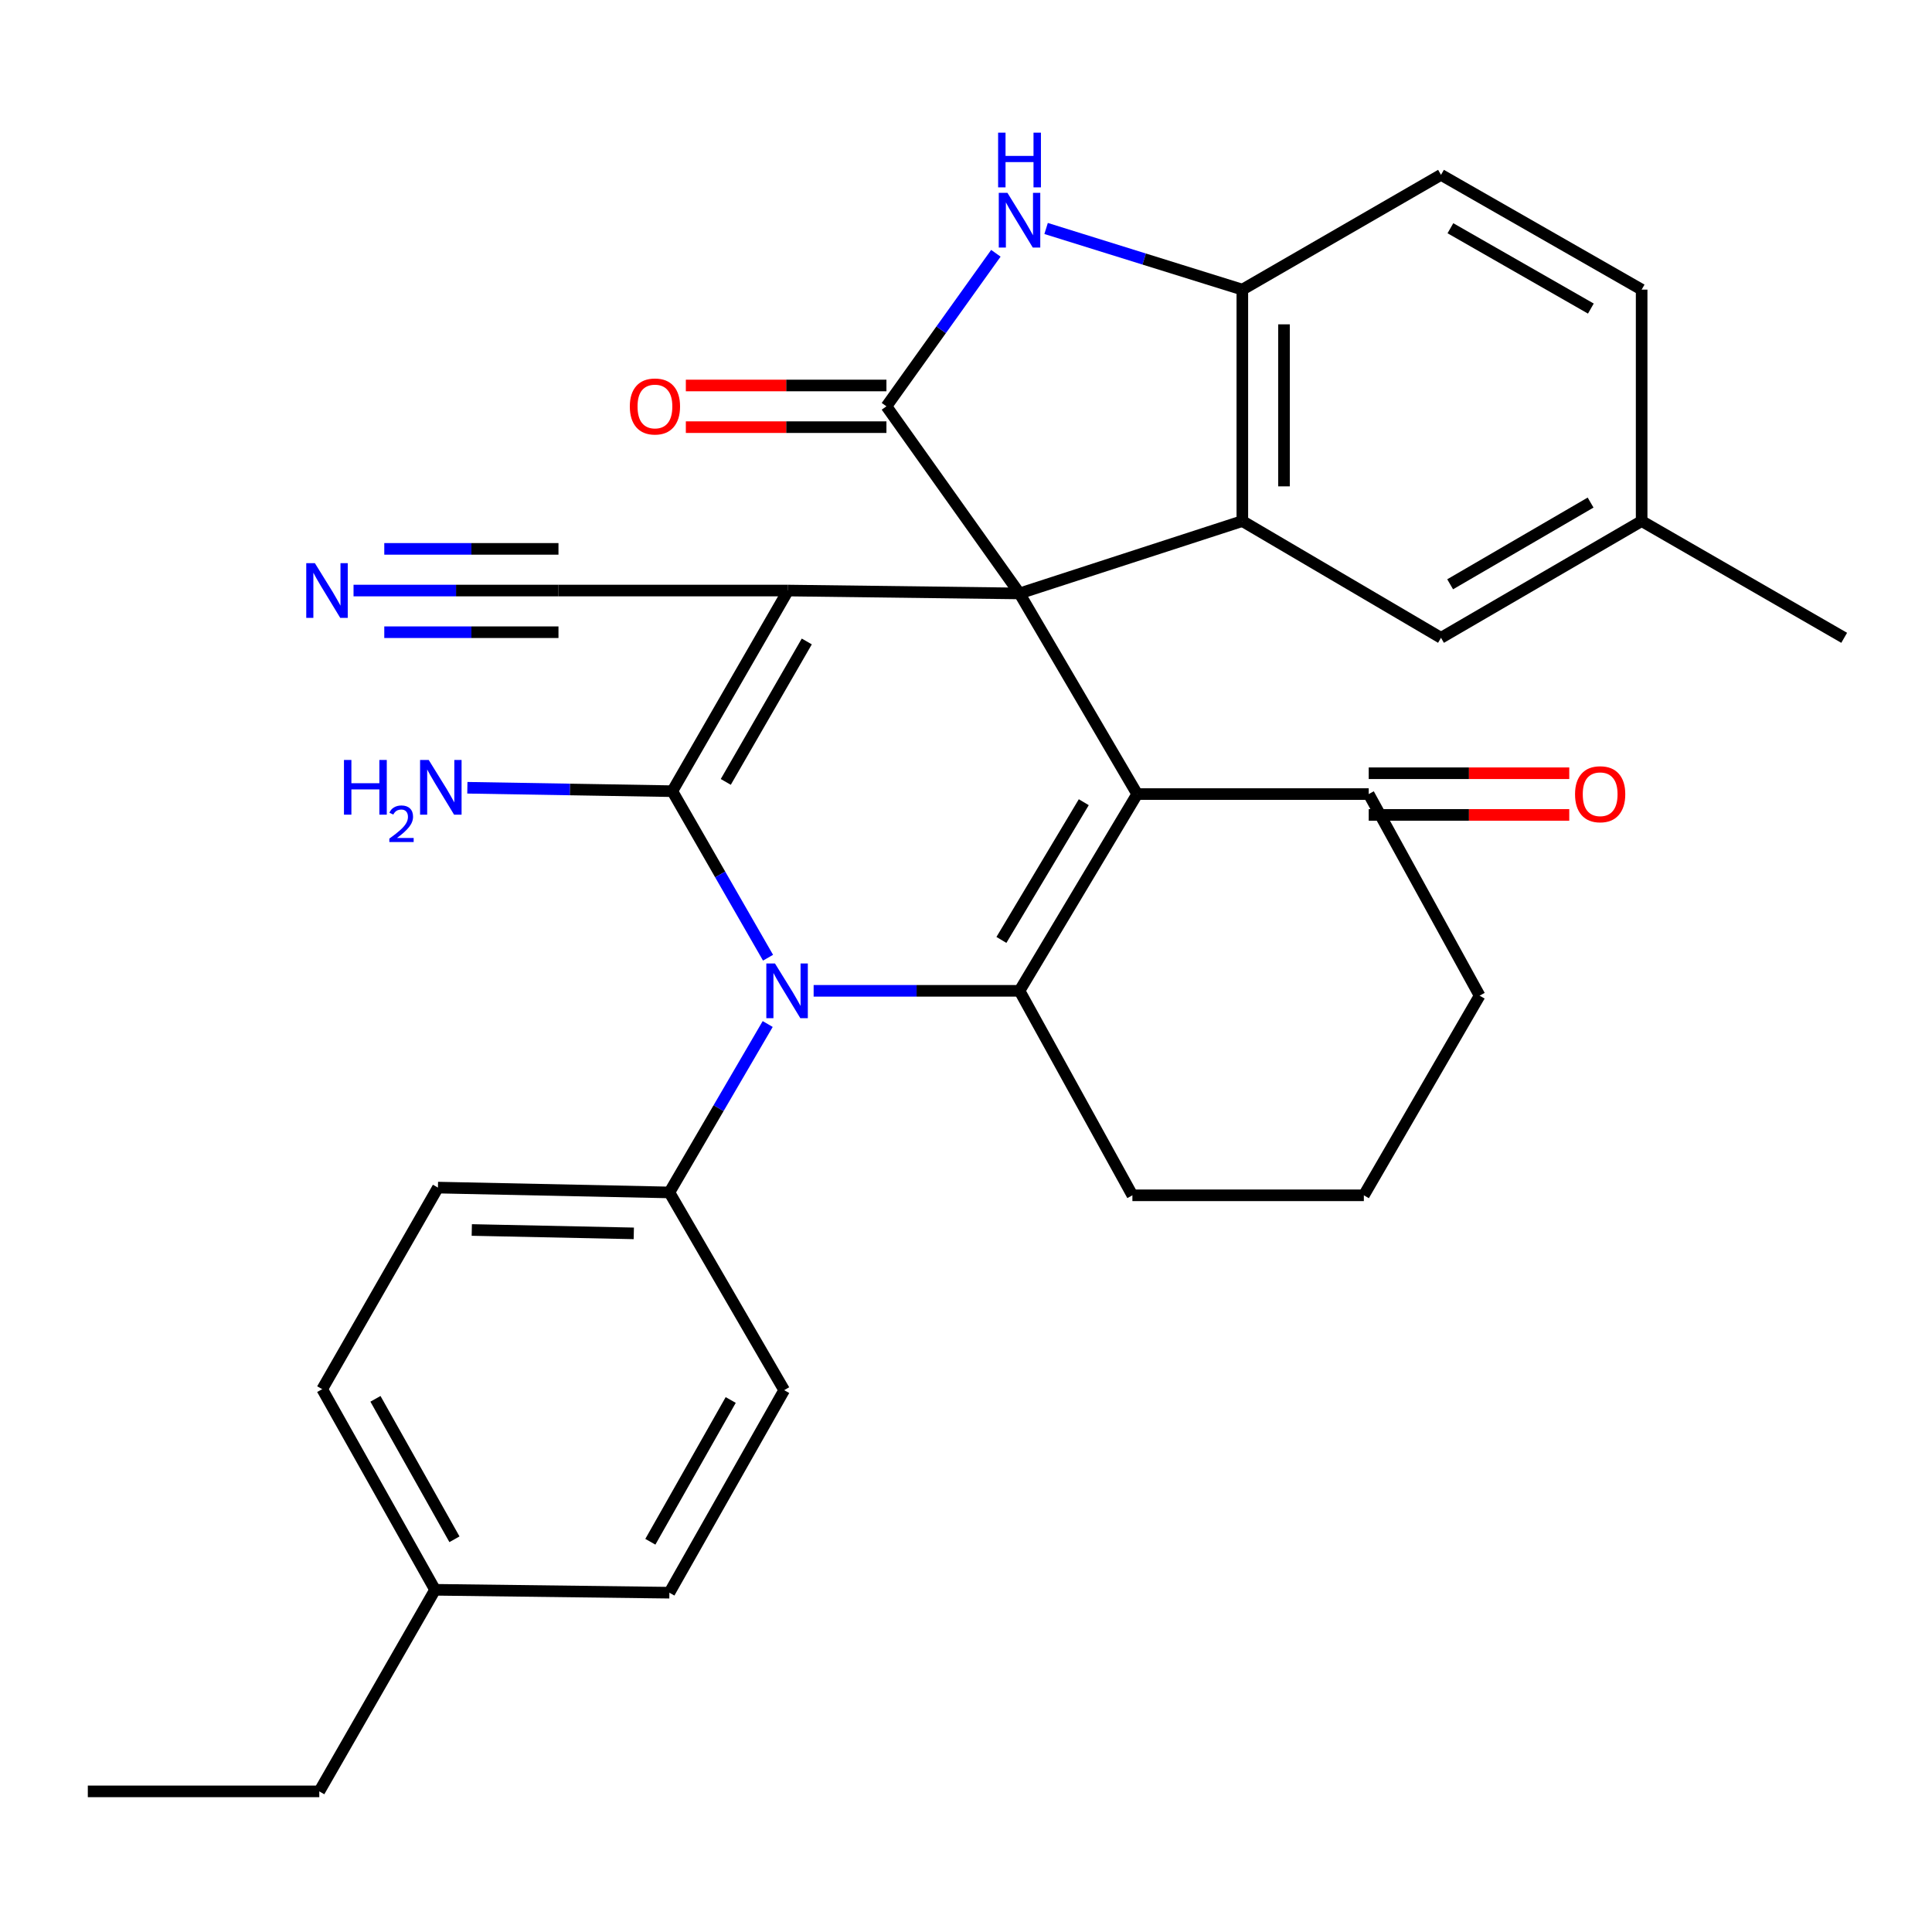 <?xml version='1.0' encoding='iso-8859-1'?>
<svg version='1.1' baseProfile='full'
              xmlns='http://www.w3.org/2000/svg'
                      xmlns:rdkit='http://www.rdkit.org/xml'
                      xmlns:xlink='http://www.w3.org/1999/xlink'
                  xml:space='preserve'
width='1000px' height='1000px' viewBox='0 0 1000 1000'>
<!-- END OF HEADER -->
<rect style='opacity:1.0;fill:#FFFFFF;stroke:none' width='1000' height='1000' x='0' y='0'> </rect>
<path class='bond-0' d='M 527.703,307.163 L 407.893,305.665' style='fill:none;fill-rule:evenodd;stroke:#000000;stroke-width:6px;stroke-linecap:butt;stroke-linejoin:miter;stroke-opacity:1' />
<path class='bond-2' d='M 527.703,307.163 L 588.609,411.013' style='fill:none;fill-rule:evenodd;stroke:#000000;stroke-width:6px;stroke-linecap:butt;stroke-linejoin:miter;stroke-opacity:1' />
<path class='bond-5' d='M 527.703,307.163 L 458.817,210.311' style='fill:none;fill-rule:evenodd;stroke:#000000;stroke-width:6px;stroke-linecap:butt;stroke-linejoin:miter;stroke-opacity:1' />
<path class='bond-6' d='M 527.703,307.163 L 643.032,269.707' style='fill:none;fill-rule:evenodd;stroke:#000000;stroke-width:6px;stroke-linecap:butt;stroke-linejoin:miter;stroke-opacity:1' />
<path class='bond-1' d='M 407.893,305.665 L 347.994,409.515' style='fill:none;fill-rule:evenodd;stroke:#000000;stroke-width:6px;stroke-linecap:butt;stroke-linejoin:miter;stroke-opacity:1' />
<path class='bond-1' d='M 417.591,332.019 L 375.661,404.714' style='fill:none;fill-rule:evenodd;stroke:#000000;stroke-width:6px;stroke-linecap:butt;stroke-linejoin:miter;stroke-opacity:1' />
<path class='bond-9' d='M 407.893,305.665 L 289.065,305.665' style='fill:none;fill-rule:evenodd;stroke:#000000;stroke-width:6px;stroke-linecap:butt;stroke-linejoin:miter;stroke-opacity:1' />
<path class='bond-15' d='M 347.994,409.515 L 294.95,408.629' style='fill:none;fill-rule:evenodd;stroke:#000000;stroke-width:6px;stroke-linecap:butt;stroke-linejoin:miter;stroke-opacity:1' />
<path class='bond-15' d='M 294.95,408.629 L 241.907,407.744' style='fill:none;fill-rule:evenodd;stroke:#0000FF;stroke-width:6px;stroke-linecap:butt;stroke-linejoin:miter;stroke-opacity:1' />
<path class='bond-32' d='M 347.994,409.515 L 372.766,452.613' style='fill:none;fill-rule:evenodd;stroke:#000000;stroke-width:6px;stroke-linecap:butt;stroke-linejoin:miter;stroke-opacity:1' />
<path class='bond-32' d='M 372.766,452.613 L 397.538,495.71' style='fill:none;fill-rule:evenodd;stroke:#0000FF;stroke-width:6px;stroke-linecap:butt;stroke-linejoin:miter;stroke-opacity:1' />
<path class='bond-4' d='M 588.609,411.013 L 527.703,512.85' style='fill:none;fill-rule:evenodd;stroke:#000000;stroke-width:6px;stroke-linecap:butt;stroke-linejoin:miter;stroke-opacity:1' />
<path class='bond-4' d='M 560.963,415.218 L 518.329,486.504' style='fill:none;fill-rule:evenodd;stroke:#000000;stroke-width:6px;stroke-linecap:butt;stroke-linejoin:miter;stroke-opacity:1' />
<path class='bond-10' d='M 588.609,411.013 L 708.443,411.013' style='fill:none;fill-rule:evenodd;stroke:#000000;stroke-width:6px;stroke-linecap:butt;stroke-linejoin:miter;stroke-opacity:1' />
<path class='bond-3' d='M 421.137,512.85 L 474.42,512.85' style='fill:none;fill-rule:evenodd;stroke:#0000FF;stroke-width:6px;stroke-linecap:butt;stroke-linejoin:miter;stroke-opacity:1' />
<path class='bond-3' d='M 474.42,512.85 L 527.703,512.85' style='fill:none;fill-rule:evenodd;stroke:#000000;stroke-width:6px;stroke-linecap:butt;stroke-linejoin:miter;stroke-opacity:1' />
<path class='bond-12' d='M 397.36,530.031 L 371.916,573.617' style='fill:none;fill-rule:evenodd;stroke:#0000FF;stroke-width:6px;stroke-linecap:butt;stroke-linejoin:miter;stroke-opacity:1' />
<path class='bond-12' d='M 371.916,573.617 L 346.472,617.203' style='fill:none;fill-rule:evenodd;stroke:#000000;stroke-width:6px;stroke-linecap:butt;stroke-linejoin:miter;stroke-opacity:1' />
<path class='bond-20' d='M 527.703,512.85 L 586.128,618.689' style='fill:none;fill-rule:evenodd;stroke:#000000;stroke-width:6px;stroke-linecap:butt;stroke-linejoin:miter;stroke-opacity:1' />
<path class='bond-7' d='M 458.817,210.311 L 487.139,170.703' style='fill:none;fill-rule:evenodd;stroke:#000000;stroke-width:6px;stroke-linecap:butt;stroke-linejoin:miter;stroke-opacity:1' />
<path class='bond-7' d='M 487.139,170.703 L 515.461,131.095' style='fill:none;fill-rule:evenodd;stroke:#0000FF;stroke-width:6px;stroke-linecap:butt;stroke-linejoin:miter;stroke-opacity:1' />
<path class='bond-13' d='M 458.817,199.527 L 406.904,199.527' style='fill:none;fill-rule:evenodd;stroke:#000000;stroke-width:6px;stroke-linecap:butt;stroke-linejoin:miter;stroke-opacity:1' />
<path class='bond-13' d='M 406.904,199.527 L 354.99,199.527' style='fill:none;fill-rule:evenodd;stroke:#FF0000;stroke-width:6px;stroke-linecap:butt;stroke-linejoin:miter;stroke-opacity:1' />
<path class='bond-13' d='M 458.817,221.095 L 406.904,221.095' style='fill:none;fill-rule:evenodd;stroke:#000000;stroke-width:6px;stroke-linecap:butt;stroke-linejoin:miter;stroke-opacity:1' />
<path class='bond-13' d='M 406.904,221.095 L 354.99,221.095' style='fill:none;fill-rule:evenodd;stroke:#FF0000;stroke-width:6px;stroke-linecap:butt;stroke-linejoin:miter;stroke-opacity:1' />
<path class='bond-8' d='M 643.032,269.707 L 643.032,149.908' style='fill:none;fill-rule:evenodd;stroke:#000000;stroke-width:6px;stroke-linecap:butt;stroke-linejoin:miter;stroke-opacity:1' />
<path class='bond-8' d='M 664.6,251.737 L 664.6,167.878' style='fill:none;fill-rule:evenodd;stroke:#000000;stroke-width:6px;stroke-linecap:butt;stroke-linejoin:miter;stroke-opacity:1' />
<path class='bond-14' d='M 643.032,269.707 L 745.863,330.133' style='fill:none;fill-rule:evenodd;stroke:#000000;stroke-width:6px;stroke-linecap:butt;stroke-linejoin:miter;stroke-opacity:1' />
<path class='bond-31' d='M 541.463,118.261 L 592.247,134.085' style='fill:none;fill-rule:evenodd;stroke:#0000FF;stroke-width:6px;stroke-linecap:butt;stroke-linejoin:miter;stroke-opacity:1' />
<path class='bond-31' d='M 592.247,134.085 L 643.032,149.908' style='fill:none;fill-rule:evenodd;stroke:#000000;stroke-width:6px;stroke-linecap:butt;stroke-linejoin:miter;stroke-opacity:1' />
<path class='bond-16' d='M 643.032,149.908 L 745.863,90.501' style='fill:none;fill-rule:evenodd;stroke:#000000;stroke-width:6px;stroke-linecap:butt;stroke-linejoin:miter;stroke-opacity:1' />
<path class='bond-11' d='M 289.065,305.665 L 236.028,305.665' style='fill:none;fill-rule:evenodd;stroke:#000000;stroke-width:6px;stroke-linecap:butt;stroke-linejoin:miter;stroke-opacity:1' />
<path class='bond-11' d='M 236.028,305.665 L 182.99,305.665' style='fill:none;fill-rule:evenodd;stroke:#0000FF;stroke-width:6px;stroke-linecap:butt;stroke-linejoin:miter;stroke-opacity:1' />
<path class='bond-11' d='M 289.065,284.097 L 243.983,284.097' style='fill:none;fill-rule:evenodd;stroke:#000000;stroke-width:6px;stroke-linecap:butt;stroke-linejoin:miter;stroke-opacity:1' />
<path class='bond-11' d='M 243.983,284.097 L 198.901,284.097' style='fill:none;fill-rule:evenodd;stroke:#0000FF;stroke-width:6px;stroke-linecap:butt;stroke-linejoin:miter;stroke-opacity:1' />
<path class='bond-11' d='M 289.065,327.233 L 243.983,327.233' style='fill:none;fill-rule:evenodd;stroke:#000000;stroke-width:6px;stroke-linecap:butt;stroke-linejoin:miter;stroke-opacity:1' />
<path class='bond-11' d='M 243.983,327.233 L 198.901,327.233' style='fill:none;fill-rule:evenodd;stroke:#0000FF;stroke-width:6px;stroke-linecap:butt;stroke-linejoin:miter;stroke-opacity:1' />
<path class='bond-17' d='M 708.443,421.797 L 760.344,421.797' style='fill:none;fill-rule:evenodd;stroke:#000000;stroke-width:6px;stroke-linecap:butt;stroke-linejoin:miter;stroke-opacity:1' />
<path class='bond-17' d='M 760.344,421.797 L 812.246,421.797' style='fill:none;fill-rule:evenodd;stroke:#FF0000;stroke-width:6px;stroke-linecap:butt;stroke-linejoin:miter;stroke-opacity:1' />
<path class='bond-17' d='M 708.443,400.229 L 760.344,400.229' style='fill:none;fill-rule:evenodd;stroke:#000000;stroke-width:6px;stroke-linecap:butt;stroke-linejoin:miter;stroke-opacity:1' />
<path class='bond-17' d='M 760.344,400.229 L 812.246,400.229' style='fill:none;fill-rule:evenodd;stroke:#FF0000;stroke-width:6px;stroke-linecap:butt;stroke-linejoin:miter;stroke-opacity:1' />
<path class='bond-26' d='M 708.443,411.013 L 765.849,515.354' style='fill:none;fill-rule:evenodd;stroke:#000000;stroke-width:6px;stroke-linecap:butt;stroke-linejoin:miter;stroke-opacity:1' />
<path class='bond-18' d='M 346.472,617.203 L 226.674,614.699' style='fill:none;fill-rule:evenodd;stroke:#000000;stroke-width:6px;stroke-linecap:butt;stroke-linejoin:miter;stroke-opacity:1' />
<path class='bond-18' d='M 328.051,638.391 L 244.193,636.638' style='fill:none;fill-rule:evenodd;stroke:#000000;stroke-width:6px;stroke-linecap:butt;stroke-linejoin:miter;stroke-opacity:1' />
<path class='bond-19' d='M 346.472,617.203 L 405.892,719.543' style='fill:none;fill-rule:evenodd;stroke:#000000;stroke-width:6px;stroke-linecap:butt;stroke-linejoin:miter;stroke-opacity:1' />
<path class='bond-21' d='M 745.863,330.133 L 849.713,269.707' style='fill:none;fill-rule:evenodd;stroke:#000000;stroke-width:6px;stroke-linecap:butt;stroke-linejoin:miter;stroke-opacity:1' />
<path class='bond-21' d='M 750.594,302.427 L 823.289,260.129' style='fill:none;fill-rule:evenodd;stroke:#000000;stroke-width:6px;stroke-linecap:butt;stroke-linejoin:miter;stroke-opacity:1' />
<path class='bond-33' d='M 745.863,90.501 L 849.713,149.908' style='fill:none;fill-rule:evenodd;stroke:#000000;stroke-width:6px;stroke-linecap:butt;stroke-linejoin:miter;stroke-opacity:1' />
<path class='bond-33' d='M 750.731,118.133 L 823.426,159.718' style='fill:none;fill-rule:evenodd;stroke:#000000;stroke-width:6px;stroke-linecap:butt;stroke-linejoin:miter;stroke-opacity:1' />
<path class='bond-24' d='M 226.674,614.699 L 166.775,719.028' style='fill:none;fill-rule:evenodd;stroke:#000000;stroke-width:6px;stroke-linecap:butt;stroke-linejoin:miter;stroke-opacity:1' />
<path class='bond-23' d='M 405.892,719.543 L 346.472,824.376' style='fill:none;fill-rule:evenodd;stroke:#000000;stroke-width:6px;stroke-linecap:butt;stroke-linejoin:miter;stroke-opacity:1' />
<path class='bond-23' d='M 378.215,724.633 L 336.621,798.015' style='fill:none;fill-rule:evenodd;stroke:#000000;stroke-width:6px;stroke-linecap:butt;stroke-linejoin:miter;stroke-opacity:1' />
<path class='bond-34' d='M 586.128,618.689 L 705.926,618.689' style='fill:none;fill-rule:evenodd;stroke:#000000;stroke-width:6px;stroke-linecap:butt;stroke-linejoin:miter;stroke-opacity:1' />
<path class='bond-22' d='M 849.713,269.707 L 849.713,149.908' style='fill:none;fill-rule:evenodd;stroke:#000000;stroke-width:6px;stroke-linecap:butt;stroke-linejoin:miter;stroke-opacity:1' />
<path class='bond-29' d='M 849.713,269.707 L 954.545,330.133' style='fill:none;fill-rule:evenodd;stroke:#000000;stroke-width:6px;stroke-linecap:butt;stroke-linejoin:miter;stroke-opacity:1' />
<path class='bond-25' d='M 346.472,824.376 L 225.188,822.878' style='fill:none;fill-rule:evenodd;stroke:#000000;stroke-width:6px;stroke-linecap:butt;stroke-linejoin:miter;stroke-opacity:1' />
<path class='bond-35' d='M 166.775,719.028 L 225.188,822.878' style='fill:none;fill-rule:evenodd;stroke:#000000;stroke-width:6px;stroke-linecap:butt;stroke-linejoin:miter;stroke-opacity:1' />
<path class='bond-35' d='M 194.335,724.032 L 235.224,796.727' style='fill:none;fill-rule:evenodd;stroke:#000000;stroke-width:6px;stroke-linecap:butt;stroke-linejoin:miter;stroke-opacity:1' />
<path class='bond-28' d='M 225.188,822.878 L 165.265,927.219' style='fill:none;fill-rule:evenodd;stroke:#000000;stroke-width:6px;stroke-linecap:butt;stroke-linejoin:miter;stroke-opacity:1' />
<path class='bond-27' d='M 765.849,515.354 L 705.926,618.689' style='fill:none;fill-rule:evenodd;stroke:#000000;stroke-width:6px;stroke-linecap:butt;stroke-linejoin:miter;stroke-opacity:1' />
<path class='bond-30' d='M 165.265,927.219 L 45.455,927.219' style='fill:none;fill-rule:evenodd;stroke:#000000;stroke-width:6px;stroke-linecap:butt;stroke-linejoin:miter;stroke-opacity:1' />
<path  class='atom-4' d='M 401.129 498.69
L 410.409 513.69
Q 411.329 515.17, 412.809 517.85
Q 414.289 520.53, 414.369 520.69
L 414.369 498.69
L 418.129 498.69
L 418.129 527.01
L 414.249 527.01
L 404.289 510.61
Q 403.129 508.69, 401.889 506.49
Q 400.689 504.29, 400.329 503.61
L 400.329 527.01
L 396.649 527.01
L 396.649 498.69
L 401.129 498.69
' fill='#0000FF'/>
<path  class='atom-8' d='M 521.443 99.814
L 530.723 114.814
Q 531.643 116.294, 533.123 118.974
Q 534.603 121.654, 534.683 121.814
L 534.683 99.814
L 538.443 99.814
L 538.443 128.134
L 534.563 128.134
L 524.603 111.734
Q 523.443 109.814, 522.203 107.614
Q 521.003 105.414, 520.643 104.734
L 520.643 128.134
L 516.963 128.134
L 516.963 99.814
L 521.443 99.814
' fill='#0000FF'/>
<path  class='atom-8' d='M 516.623 68.662
L 520.463 68.662
L 520.463 80.702
L 534.943 80.702
L 534.943 68.662
L 538.783 68.662
L 538.783 96.982
L 534.943 96.982
L 534.943 83.902
L 520.463 83.902
L 520.463 96.982
L 516.623 96.982
L 516.623 68.662
' fill='#0000FF'/>
<path  class='atom-12' d='M 162.995 291.505
L 172.275 306.505
Q 173.195 307.985, 174.675 310.665
Q 176.155 313.345, 176.235 313.505
L 176.235 291.505
L 179.995 291.505
L 179.995 319.825
L 176.115 319.825
L 166.155 303.425
Q 164.995 301.505, 163.755 299.305
Q 162.555 297.105, 162.195 296.425
L 162.195 319.825
L 158.515 319.825
L 158.515 291.505
L 162.995 291.505
' fill='#0000FF'/>
<path  class='atom-14' d='M 325.995 210.391
Q 325.995 203.591, 329.355 199.791
Q 332.715 195.991, 338.995 195.991
Q 345.275 195.991, 348.635 199.791
Q 351.995 203.591, 351.995 210.391
Q 351.995 217.271, 348.595 221.191
Q 345.195 225.071, 338.995 225.071
Q 332.755 225.071, 329.355 221.191
Q 325.995 217.311, 325.995 210.391
M 338.995 221.871
Q 343.315 221.871, 345.635 218.991
Q 347.995 216.071, 347.995 210.391
Q 347.995 204.831, 345.635 202.031
Q 343.315 199.191, 338.995 199.191
Q 334.675 199.191, 332.315 201.991
Q 329.995 204.791, 329.995 210.391
Q 329.995 216.111, 332.315 218.991
Q 334.675 221.871, 338.995 221.871
' fill='#FF0000'/>
<path  class='atom-16' d='M 178.039 393.354
L 181.879 393.354
L 181.879 405.394
L 196.359 405.394
L 196.359 393.354
L 200.199 393.354
L 200.199 421.674
L 196.359 421.674
L 196.359 408.594
L 181.879 408.594
L 181.879 421.674
L 178.039 421.674
L 178.039 393.354
' fill='#0000FF'/>
<path  class='atom-16' d='M 201.571 420.681
Q 202.258 418.912, 203.895 417.935
Q 205.531 416.932, 207.802 416.932
Q 210.627 416.932, 212.211 418.463
Q 213.795 419.994, 213.795 422.713
Q 213.795 425.485, 211.735 428.073
Q 209.703 430.66, 205.479 433.722
L 214.111 433.722
L 214.111 435.834
L 201.519 435.834
L 201.519 434.065
Q 205.003 431.584, 207.063 429.736
Q 209.148 427.888, 210.151 426.225
Q 211.155 424.561, 211.155 422.845
Q 211.155 421.05, 210.257 420.047
Q 209.359 419.044, 207.802 419.044
Q 206.297 419.044, 205.294 419.651
Q 204.291 420.258, 203.578 421.605
L 201.571 420.681
' fill='#0000FF'/>
<path  class='atom-16' d='M 221.911 393.354
L 231.191 408.354
Q 232.111 409.834, 233.591 412.514
Q 235.071 415.194, 235.151 415.354
L 235.151 393.354
L 238.911 393.354
L 238.911 421.674
L 235.031 421.674
L 225.071 405.274
Q 223.911 403.354, 222.671 401.154
Q 221.471 398.954, 221.111 398.274
L 221.111 421.674
L 217.431 421.674
L 217.431 393.354
L 221.911 393.354
' fill='#0000FF'/>
<path  class='atom-18' d='M 815.241 411.093
Q 815.241 404.293, 818.601 400.493
Q 821.961 396.693, 828.241 396.693
Q 834.521 396.693, 837.881 400.493
Q 841.241 404.293, 841.241 411.093
Q 841.241 417.973, 837.841 421.893
Q 834.441 425.773, 828.241 425.773
Q 822.001 425.773, 818.601 421.893
Q 815.241 418.013, 815.241 411.093
M 828.241 422.573
Q 832.561 422.573, 834.881 419.693
Q 837.241 416.773, 837.241 411.093
Q 837.241 405.533, 834.881 402.733
Q 832.561 399.893, 828.241 399.893
Q 823.921 399.893, 821.561 402.693
Q 819.241 405.493, 819.241 411.093
Q 819.241 416.813, 821.561 419.693
Q 823.921 422.573, 828.241 422.573
' fill='#FF0000'/>
</svg>
